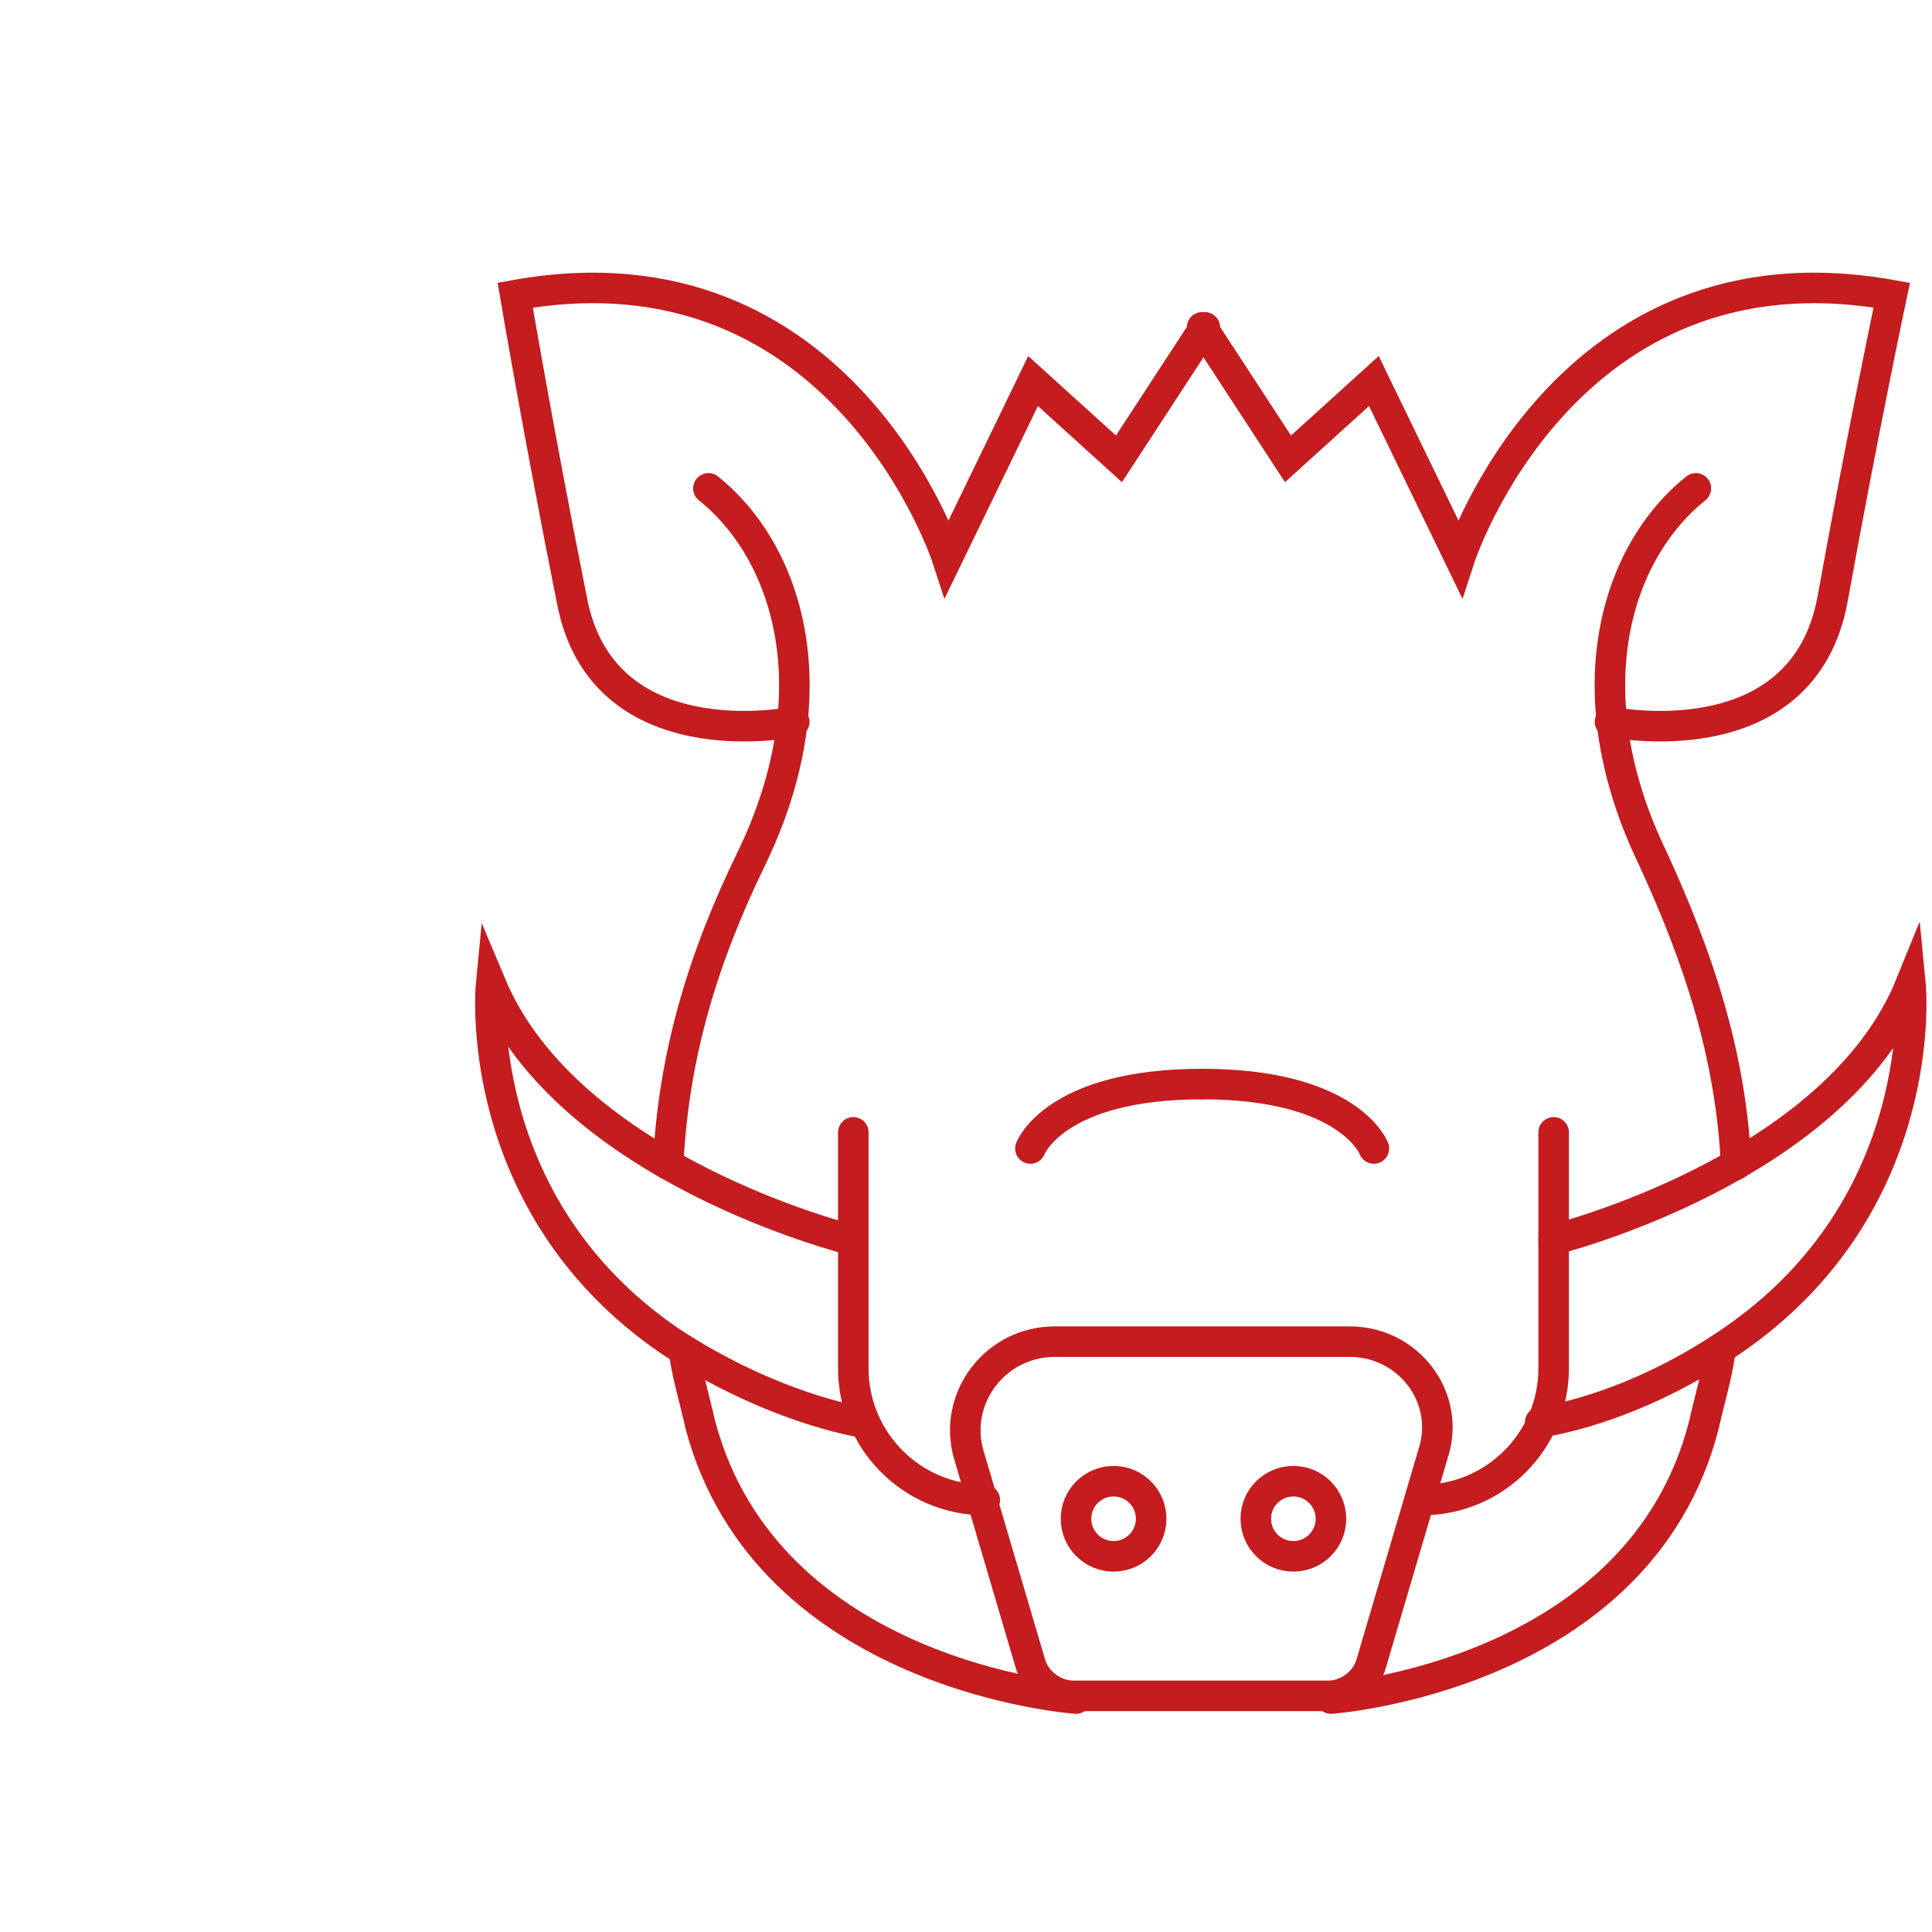 <?xml version="1.0" encoding="utf-8"?>
<!-- Generator: Adobe Illustrator 24.1.2, SVG Export Plug-In . SVG Version: 6.00 Build 0)  -->
<svg version="1.1" id="Livello_1" xmlns="http://www.w3.org/2000/svg" xmlns:xlink="http://www.w3.org/1999/xlink" x="0px" y="0px"
	 viewBox="0 0 72 72" style="enable-background:new 0 0 72 72;" xml:space="preserve">
<style type="text/css">
	.st0{fill:none;stroke:#C41C1F;stroke-width:1.138;stroke-linecap:round;stroke-miterlimit:10;}
</style>
<g>
	<path class="st0" d="M50.3,50h-11c-2.2,0-3.8,2.1-3.2,4.2l2.3,7.8c0.2,0.7,0.9,1.2,1.6,1.2h9.5c0.7,0,1.4-0.5,1.6-1.2l2.3-7.8
		C54.1,52.1,52.5,50,50.3,50z"/>
	<path class="st0" d="M36.7,55.9L36.7,55.9c-2.7,0-4.9-2.2-4.9-4.9v-8.8"/>
	<path class="st0" d="M31.7,46.2c0,0-10.5-2.6-13.4-9.5c0,0-0.8,8.2,6.7,13.3c3.8,2.5,7.1,3,7.1,3"/>
	<path class="st0" d="M32.2,53"/>
	<path class="st0" d="M24.9,43.4c0.2-4.1,1.3-7.7,3.1-11.4c3-6.2,1.4-11.4-1.6-13.8"/>
	<path class="st0" d="M40.1,63.3c0,0-11.5-0.8-14-10.2c-0.2-0.9-0.5-1.9-0.6-2.7"/>
	<path class="st0" d="M38.4,42.8c0,0,0.9-2.4,6.4-2.4"/>
	<circle class="st0" cx="41.5" cy="56.6" r="1.4"/>
	<circle class="st0" cx="48.2" cy="56.6" r="1.4"/>
	<path class="st0" d="M29.6,26.9c0,0-7.2,1.5-8.3-4.6c-1.2-6-2.1-11.3-2.1-11.3c12.2-2.2,16.1,9.8,16.1,9.8l3.2-6.6l3.2,2.9l3.2-4.9
		"/>
	<path class="st0" d="M53,55.9L53,55.9c2.7,0,4.9-2.2,4.9-4.9l0-8.8"/>
	<path class="st0" d="M57.9,46.2c0,0,10.5-2.6,13.3-9.5c0,0,0.8,8.2-6.7,13.3c-3.8,2.6-7.1,3-7.1,3"/>
	<path class="st0" d="M57.5,53"/>
	<path class="st0" d="M64.7,43.4c-0.2-4.1-1.4-7.7-3.1-11.4c-3-6.2-1.4-11.4,1.6-13.8"/>
	<path class="st0" d="M49.6,63.3c0,0,11.5-0.8,13.9-10.2c0.2-0.9,0.5-1.9,0.6-2.7"/>
	<path class="st0" d="M51.2,42.8c0,0-0.9-2.4-6.4-2.4"/>
	<path class="st0" d="M60,26.9c0,0,7.2,1.5,8.3-4.6S70.5,11,70.5,11c-12.2-2.2-16.1,9.8-16.1,9.8l-3.2-6.6l-3.2,2.9l-3.2-4.9"/>
</g>
</svg>
